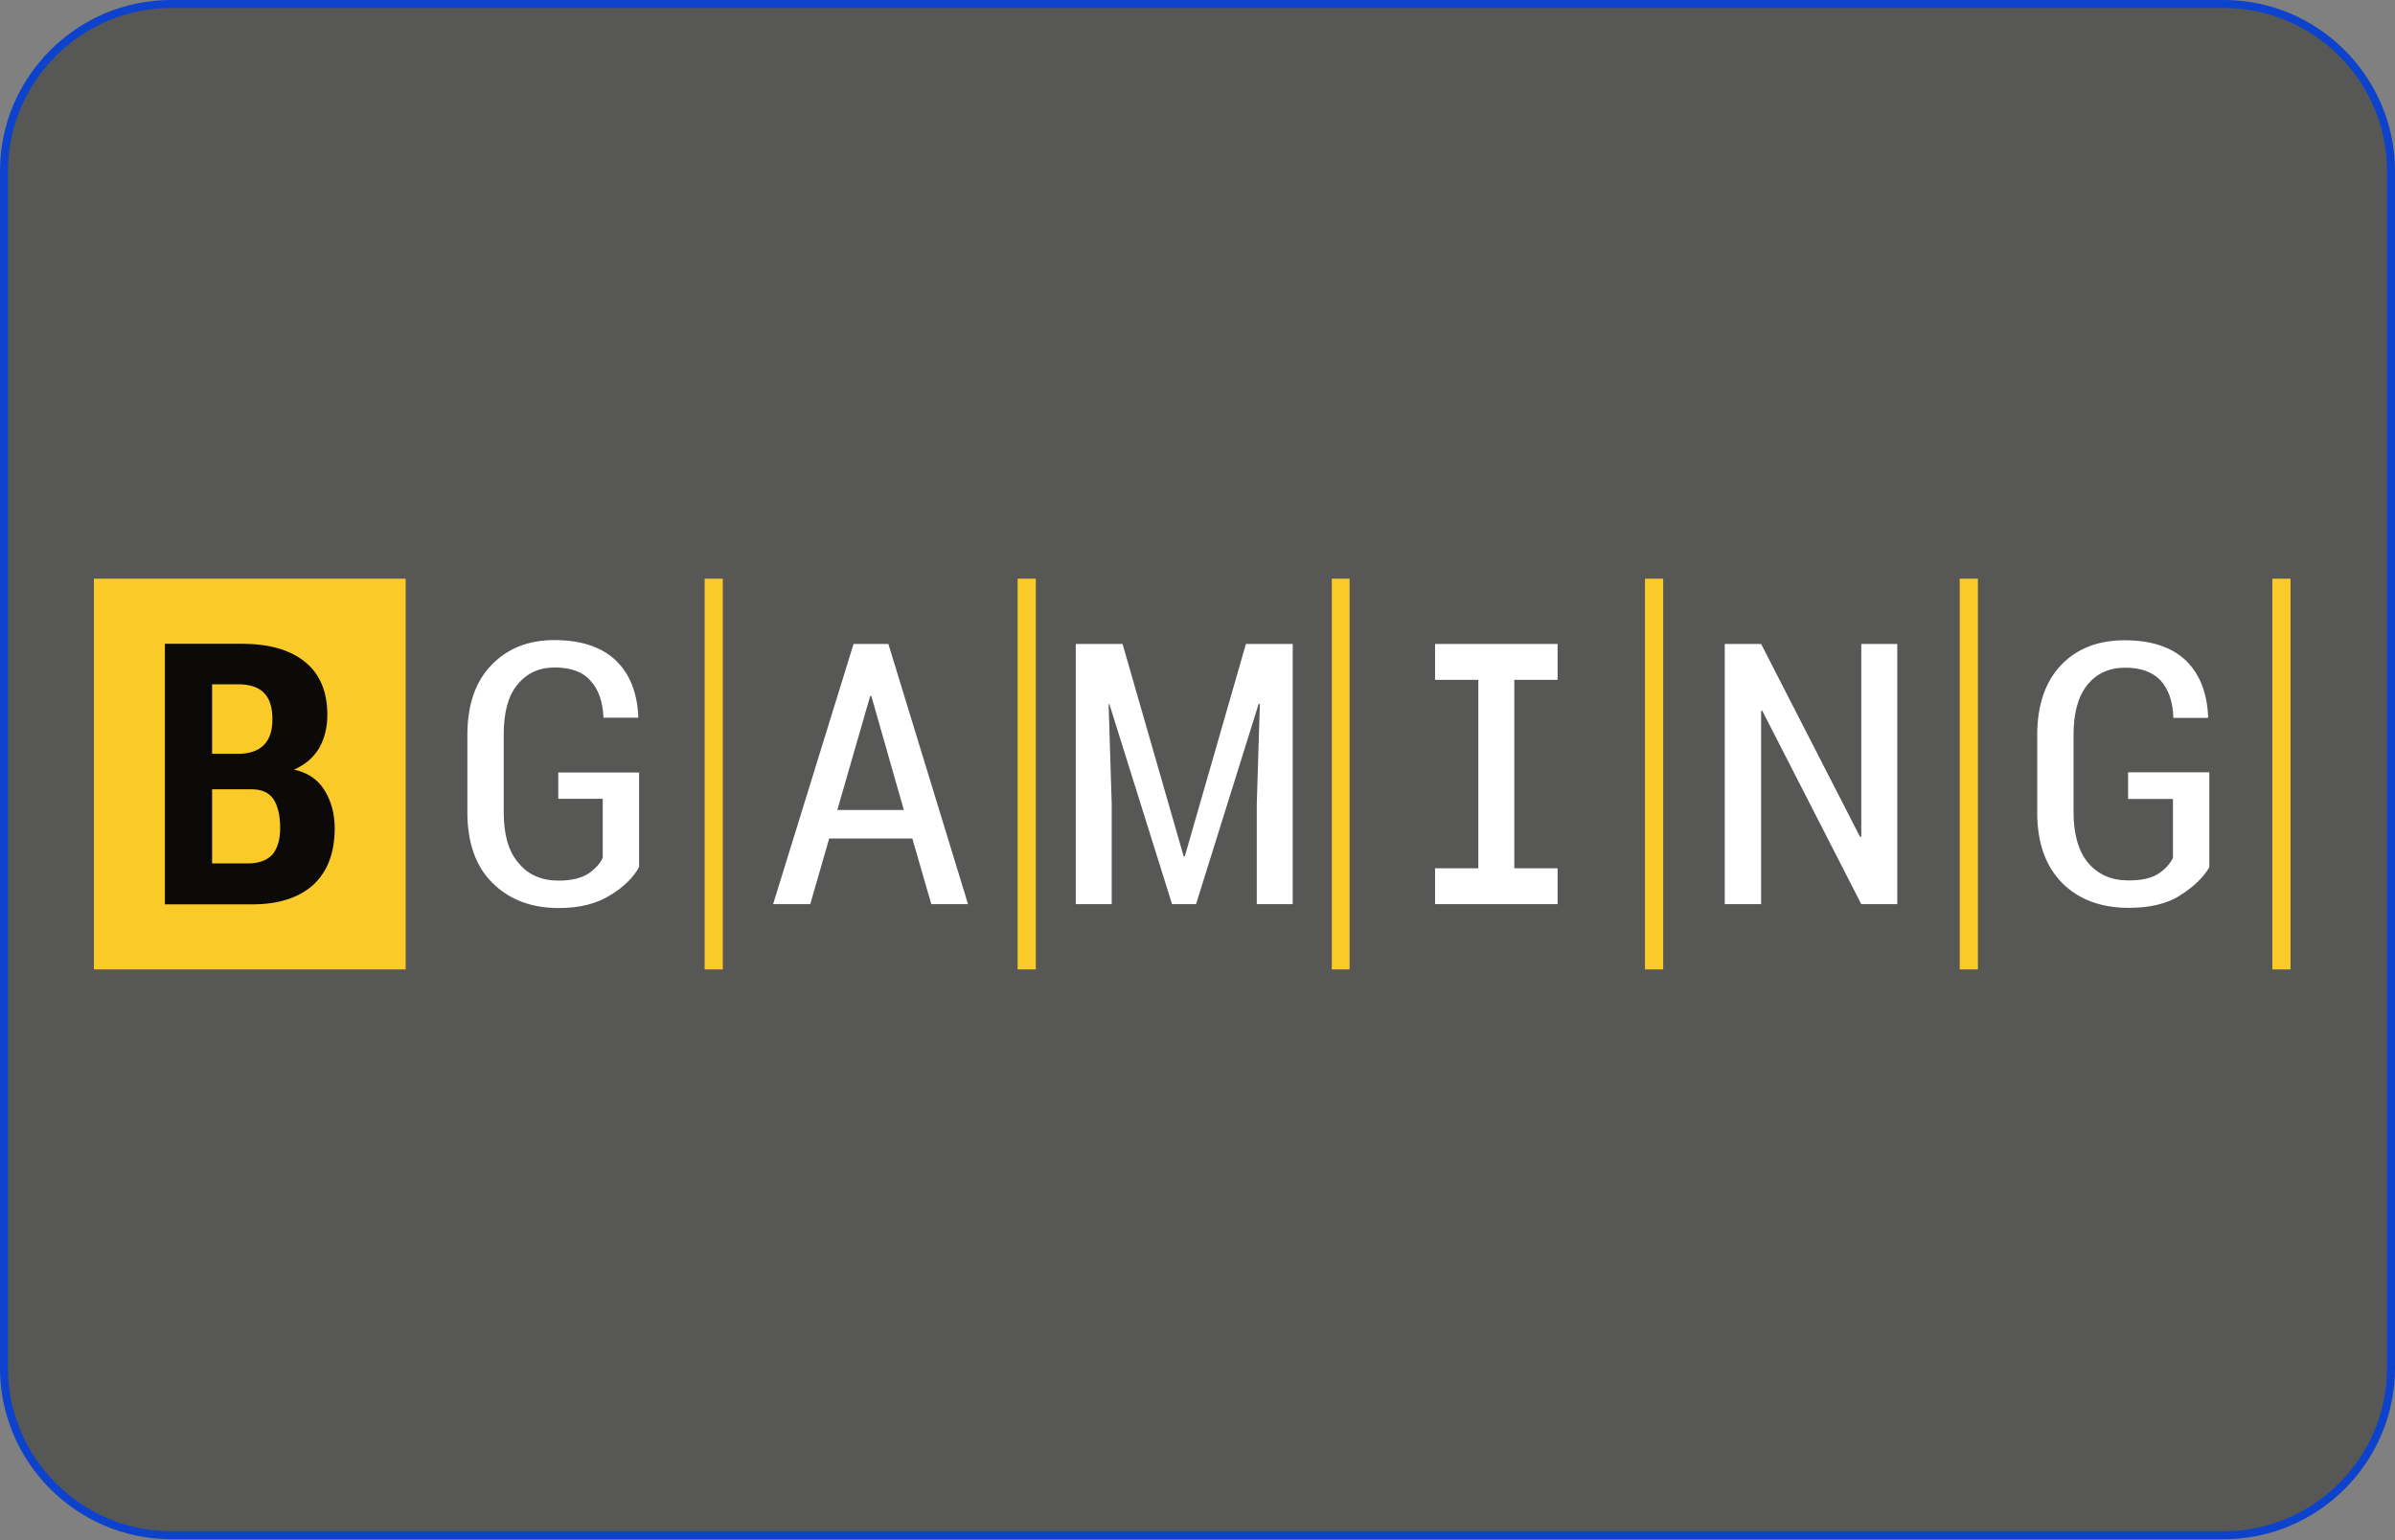 <svg width="300" height="193" viewBox="0 0 300 193" fill="none" xmlns="http://www.w3.org/2000/svg">
<rect x="0" y="0" width="300" height="193" fill="#808080" stroke="none"/>
<path d="M278.571 192.357H21.429C9.919 192.357 0.5 182.938 0.5 171.429V21.429C0.5 9.919 9.919 0.5 21.429 0.5H278.571C290.081 0.5 299.5 9.919 299.5 21.429V171.429C299.5 182.938 290.081 192.357 278.571 192.357Z" fill="#575756" stroke="#0C42CC"/>
<path fill-rule="evenodd" clip-rule="evenodd" d="M90.542 72.509H88.264V121.467H90.542V72.509ZM129.745 72.509H127.467V121.467H129.745V72.509ZM169.052 72.509H166.823V121.467H169.052V72.509ZM286.915 72.509H284.637V121.467H286.915V72.509ZM247.754 72.509H245.477V121.467H247.754V72.509ZM208.33 72.509H206.051V121.467H208.33V72.509ZM11.766 72.509H50.814V121.467H11.766V72.509Z" fill="#FACA29"/>
<path fill-rule="evenodd" clip-rule="evenodd" d="M34.124 107.074C33.446 107.799 32.428 108.186 31.071 108.186H26.567V98.898H31.508C32.767 98.898 33.687 99.285 34.269 100.156C34.803 100.979 35.094 102.188 35.094 103.736C35.094 105.235 34.753 106.3 34.124 107.074ZM26.567 85.741H29.812C31.266 85.741 32.332 86.079 33.058 86.804C33.785 87.53 34.124 88.642 34.124 90.142C34.124 91.545 33.785 92.561 33.107 93.287C32.428 94.012 31.411 94.399 30.103 94.448H26.567V85.741ZM40.665 99.044C39.841 97.69 38.581 96.819 36.837 96.432C38.242 95.802 39.26 94.932 39.986 93.722C40.665 92.513 41.004 91.11 41.004 89.562C41.004 86.611 40.035 84.385 38.145 82.885C36.256 81.386 33.64 80.661 30.249 80.661H20.655V113.315H31.556C34.899 113.315 37.419 112.492 39.211 110.896C41.004 109.251 41.924 106.88 41.924 103.785C41.924 101.946 41.488 100.398 40.665 99.044Z" fill="#0C0A09"/>
<path fill-rule="evenodd" clip-rule="evenodd" d="M276.741 108.672V96.771H266.567V100.109H272.187V107.511C271.75 108.333 271.12 109.01 270.249 109.543C269.375 110.074 268.166 110.316 266.615 110.316C264.484 110.316 262.835 109.591 261.576 108.139C260.365 106.688 259.735 104.56 259.735 101.754V92.031C259.735 89.32 260.317 87.24 261.48 85.789C262.641 84.387 264.192 83.661 266.179 83.661C268.166 83.661 269.619 84.194 270.636 85.257C271.606 86.321 272.186 87.869 272.235 89.95H276.547L276.595 89.805C276.451 86.757 275.529 84.435 273.786 82.742C271.992 81.049 269.425 80.225 266.131 80.225C262.835 80.225 260.171 81.242 258.184 83.322C256.197 85.401 255.182 88.353 255.182 92.126V101.802C255.182 105.624 256.247 108.575 258.33 110.656C260.414 112.736 263.223 113.751 266.615 113.751C269.231 113.751 271.412 113.268 273.059 112.203C274.754 111.139 275.965 109.978 276.741 108.672ZM237.653 80.685H233.146V104.826L233.001 104.874L220.599 80.685H216.044V113.291H220.599V89.054H220.743L233.146 113.291H237.653V80.685ZM195.105 85.184V80.685H179.756V85.184H185.178V108.793H179.756V113.291H185.178H189.683H195.105V108.793H189.683V85.184H195.105ZM134.75 80.685V113.291H139.255V100.762L138.867 88.232H138.964L146.813 113.291H149.817L157.665 88.184L157.81 88.232L157.424 100.762V113.291H161.929V80.685H156.066L148.411 107.293H148.266L140.612 80.685H134.75ZM104.883 101.488L109 87.216H109.146L113.215 101.488H104.883ZM111.277 80.685H106.917L96.84 113.291H101.491L103.865 105.067H114.281L116.655 113.291H121.257L111.277 80.685ZM80.054 108.647C79.327 109.954 78.115 111.163 76.42 112.179C74.724 113.243 72.592 113.775 69.976 113.775C66.537 113.775 63.775 112.711 61.692 110.631C59.608 108.599 58.543 105.6 58.543 101.778V92.103C58.543 88.328 59.56 85.378 61.547 83.347C63.533 81.266 66.149 80.202 69.443 80.202C72.786 80.202 75.354 81.073 77.099 82.717C78.891 84.41 79.811 86.781 79.957 89.78L79.908 89.925H75.596C75.5 87.894 74.966 86.346 73.949 85.281C72.98 84.168 71.478 83.636 69.492 83.636C67.505 83.636 65.955 84.362 64.793 85.814C63.63 87.216 63.097 89.296 63.097 92.054V101.778C63.097 104.535 63.679 106.664 64.938 108.115C66.149 109.614 67.845 110.34 69.976 110.34C71.526 110.34 72.738 110.05 73.611 109.518C74.433 108.986 75.112 108.309 75.5 107.487V100.084H69.929V96.795H80.054V108.647Z" fill="white"/>
</svg>
